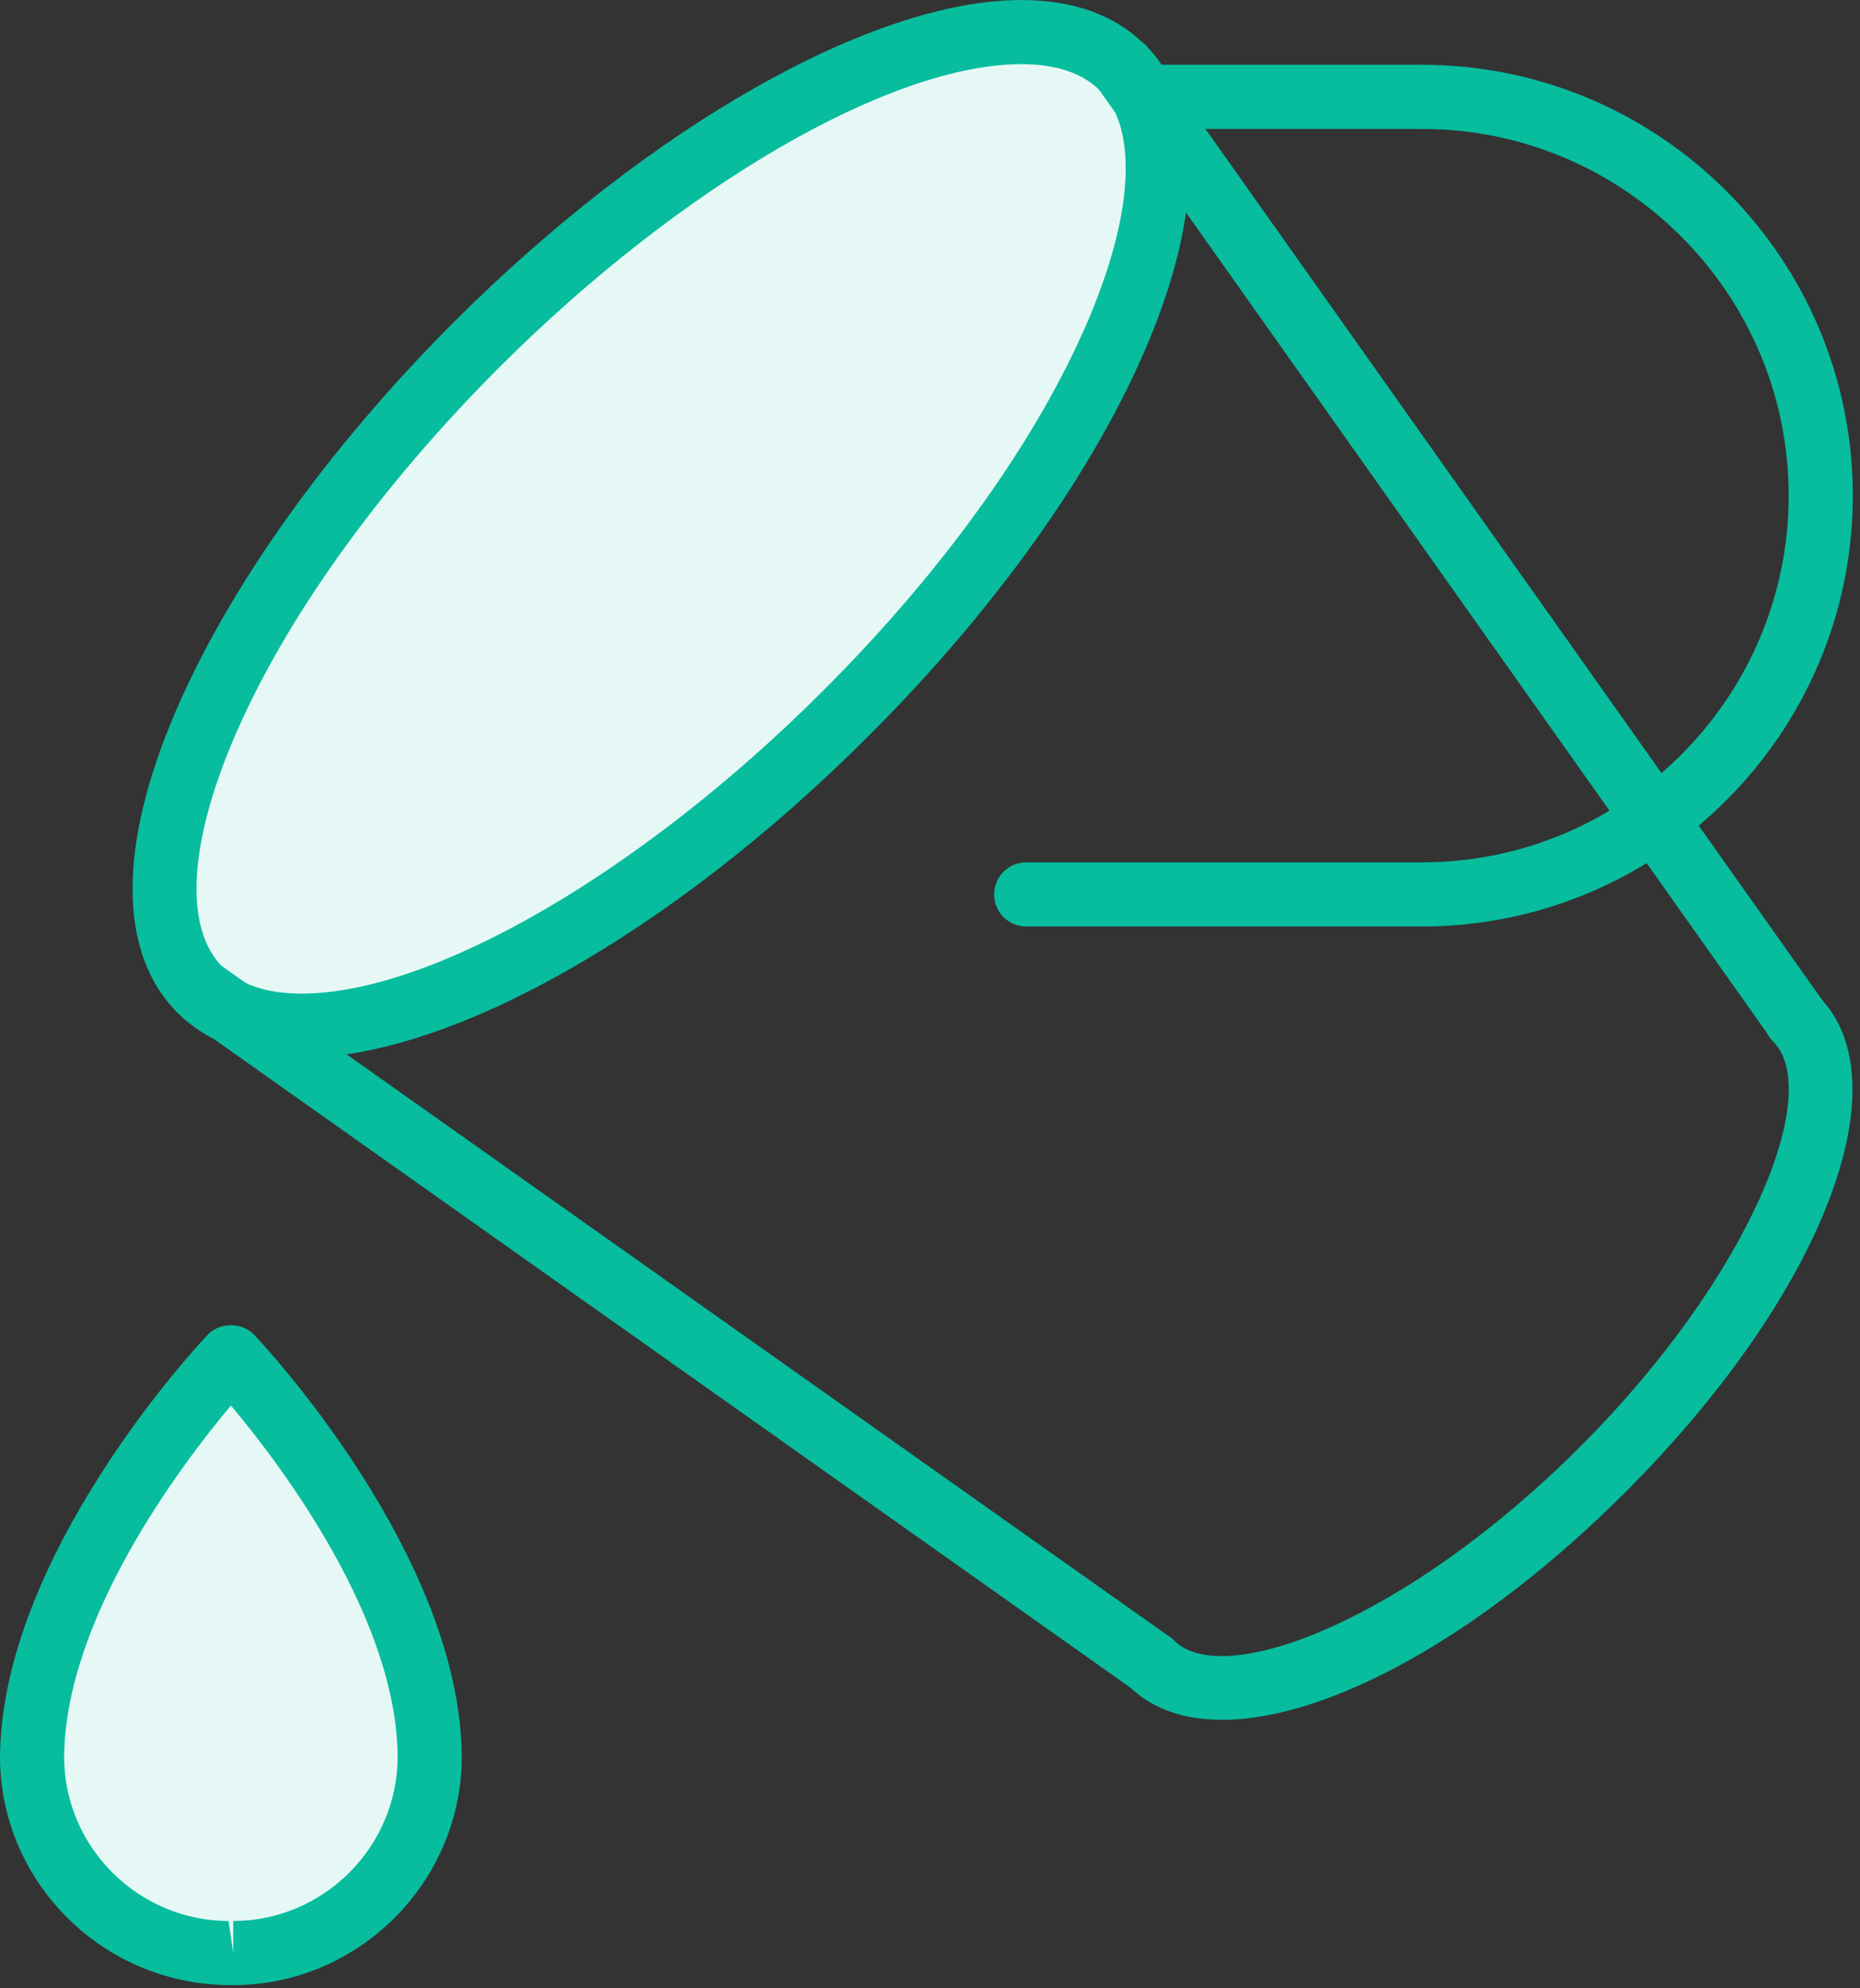<?xml version="1.0" encoding="utf-8"?>
<!-- Generator: Adobe Illustrator 17.0.0, SVG Export Plug-In . SVG Version: 6.00 Build 0)  -->
<!DOCTYPE svg PUBLIC "-//W3C//DTD SVG 1.1//EN" "http://www.w3.org/Graphics/SVG/1.1/DTD/svg11.dtd">
<svg version="1.1" id="Warstwa_1" xmlns="http://www.w3.org/2000/svg" xmlns:xlink="http://www.w3.org/1999/xlink" x="0px" y="0px"
	 width="58px" height="62px" viewBox="0 0 58 62" enable-background="new 0 0 58 62" xml:space="preserve">
<rect x="0" y="0" width="58" height="62" fill="#333333" stroke="none"/>
<g>
	<g transform="translate(-719 -1130)">
		<g>
			<g>
				<path id="hxgva" fill="#E6F8F5" d="M754,1132.11c-3.17-3.17-12.18,0.69-20.13,8.63c-7.94,7.94-11.8,16.96-8.63,20.13
					c3.18,3.18,12.2-0.68,20.14-8.63c7.95-7.94,11.8-16.95,8.63-20.13H754z"/>
			</g>
		</g>
		<g>
			<g>
				<g>
					<path id="hxgva_2_" fill="#FFFFFF" fill-opacity="0" d="M754,1132.11c-3.17-3.17-12.18,0.69-20.13,8.63
						c-7.94,7.94-11.8,16.96-8.63,20.13c3.18,3.18,12.2-0.68,20.14-8.63c7.95-7.94,11.8-16.95,8.63-20.13H754z"/>
					<path fill="#07BD9E" d="M728.404,1162.984C728.404,1162.984,728.405,1162.984,728.404,1162.984
						c-1.635,0-2.938-0.474-3.871-1.407c-1.843-1.842-1.865-5.172-0.063-9.377c1.679-3.919,4.767-8.24,8.693-12.167
						c6.101-6.094,13.043-10.032,17.687-10.032c1.58,0,2.848,0.443,3.771,1.317c0.034,0.026,0.066,0.055,0.097,0.085
						c3.62,3.631-0.172,13.095-8.631,21.544C739.998,1159.044,733.057,1162.984,728.404,1162.984z M750.85,1132.001
						c-4.077,0-10.616,3.796-16.273,9.446c-3.75,3.75-6.687,7.849-8.269,11.54c-1.437,3.353-1.568,5.968-0.361,7.175
						c0.545,0.544,1.372,0.821,2.457,0.821c4.085,0,10.623-3.798,16.268-9.45c7.987-7.977,10.962-16.177,8.692-18.652
						c-0.024-0.02-0.049-0.042-0.071-0.064C752.752,1132.276,751.93,1132.001,750.85,1132.001z"/>
				</g>
			</g>
		</g>
		<g>
			<g>
				<g>
					<path id="hxgvb_1_" fill="#FFFFFF" fill-opacity="0" d="M754.9,1181.86c2.22,2.22,8.52-0.48,14.07-6.03s8.25-11.84,6.03-14.06"
						/>
					<path fill="#07BD9E" d="M757.107,1183.628c-1.196,0-2.195-0.342-2.914-1.061c-0.391-0.391-0.391-1.023,0-1.414
						s1.023-0.391,1.414,0c1.563,1.564,7.308-0.683,12.655-6.03c5.344-5.345,7.592-11.085,6.03-12.646
						c-0.391-0.391-0.391-1.024,0-1.414c0.391-0.391,1.023-0.391,1.414,0c2.691,2.692,0.1,9.346-6.03,15.475
						C765.18,1181.035,760.399,1183.628,757.107,1183.628z"/>
				</g>
			</g>
		</g>
		<g>
			<g>
				<g>
					<path id="hxgvc_1_" fill="#FFFFFF" fill-opacity="0" d="M754.9,1181.86l-29.66-20.99"/>
					<path fill="#07BD9E" d="M754.899,1182.86c-0.199,0-0.401-0.06-0.577-0.184l-29.66-20.99c-0.451-0.319-0.558-0.943-0.239-1.394
						c0.319-0.451,0.944-0.558,1.394-0.239l29.661,20.99c0.45,0.319,0.558,0.943,0.238,1.395
						C755.521,1182.714,755.213,1182.86,754.899,1182.86z"/>
				</g>
			</g>
		</g>
		<g>
			<g>
				<g>
					<path id="hxgvd_1_" fill="#FFFFFF" fill-opacity="0" d="M754.01,1132.11l21,29.66"/>
					<path fill="#07BD9E" d="M775.011,1162.77c-0.313,0-0.622-0.146-0.817-0.422l-21-29.66c-0.319-0.451-0.212-1.075,0.238-1.394
						c0.453-0.321,1.074-0.212,1.395,0.238l21,29.66c0.319,0.451,0.212,1.075-0.238,1.394
						C775.412,1162.71,775.21,1162.77,775.011,1162.77z"/>
				</g>
			</g>
		</g>
		<g>
			<g>
				<path id="hxgve" fill="#E6F8F5" d="M726.2,1172.31c0,0,6.2,6.54,6.2,12.54c-0.044,3.382-2.818,6.089-6.2,6.05
					c-3.382,0.039-6.156-2.668-6.2-6.05C720,1178.85,726.2,1172.31,726.2,1172.31"/>
			</g>
		</g>
		<g>
			<g>
				<g>
					<path id="hxgve_2_" fill="#FFFFFF" fill-opacity="0" d="M726.2,1172.31c0,0,6.2,6.54,6.2,12.54
						c-0.044,3.382-2.818,6.089-6.2,6.05c-3.382,0.039-6.156-2.668-6.2-6.05C720,1178.85,726.2,1172.31,726.2,1172.31"/>
					<path fill="#07BD9E" d="M726.272,1191.9c-0.004,0-0.08,0-0.084,0c-3.94,0-7.138-3.157-7.188-7.038
						c0-6.339,6.21-12.961,6.475-13.24c0.378-0.398,1.073-0.396,1.451,0c0.265,0.279,6.474,6.901,6.474,13.228
						C733.35,1188.743,730.152,1191.9,726.272,1191.9z M726.201,1173.827c-1.582,1.889-5.201,6.684-5.201,11.022
						c0.036,2.779,2.336,5.051,5.128,5.051l0.145,1v-1c2.791,0,5.091-2.271,5.127-5.063
						C731.4,1180.499,727.783,1175.713,726.201,1173.827z"/>
				</g>
			</g>
		</g>
		<g>
			<g>
				<g>
					<path id="hxgvf_1_" fill="#FFFFFF" fill-opacity="0" d="M763.34,1133.02c6.868,0,12.435,5.567,12.435,12.435
						c0,6.868-5.567,12.435-12.435,12.435H751"/>
					<path fill="#07BD9E" d="M763.34,1158.89H751c-0.553,0-1-0.448-1-1s0.447-1,1-1h12.34c6.306,0,11.436-5.13,11.436-11.435
						s-5.13-11.435-11.436-11.435c-0.553,0-1-0.448-1-1s0.447-1,1-1c7.408,0,13.436,6.027,13.436,13.435
						S770.748,1158.89,763.34,1158.89z"/>
				</g>
			</g>
		</g>
		<g>
			<g>
				<g>
					<path id="hxgvg_1_" fill="#FFFFFF" fill-opacity="0" d="M763.33,1133.02h-8.2"/>
					<path fill="#07BD9E" d="M763.33,1134.02h-8.2c-0.553,0-1-0.448-1-1s0.447-1,1-1h8.2c0.553,0,1,0.448,1,1
						S763.883,1134.02,763.33,1134.02z"/>
				</g>
			</g>
		</g>
	</g>
</g>
</svg>
